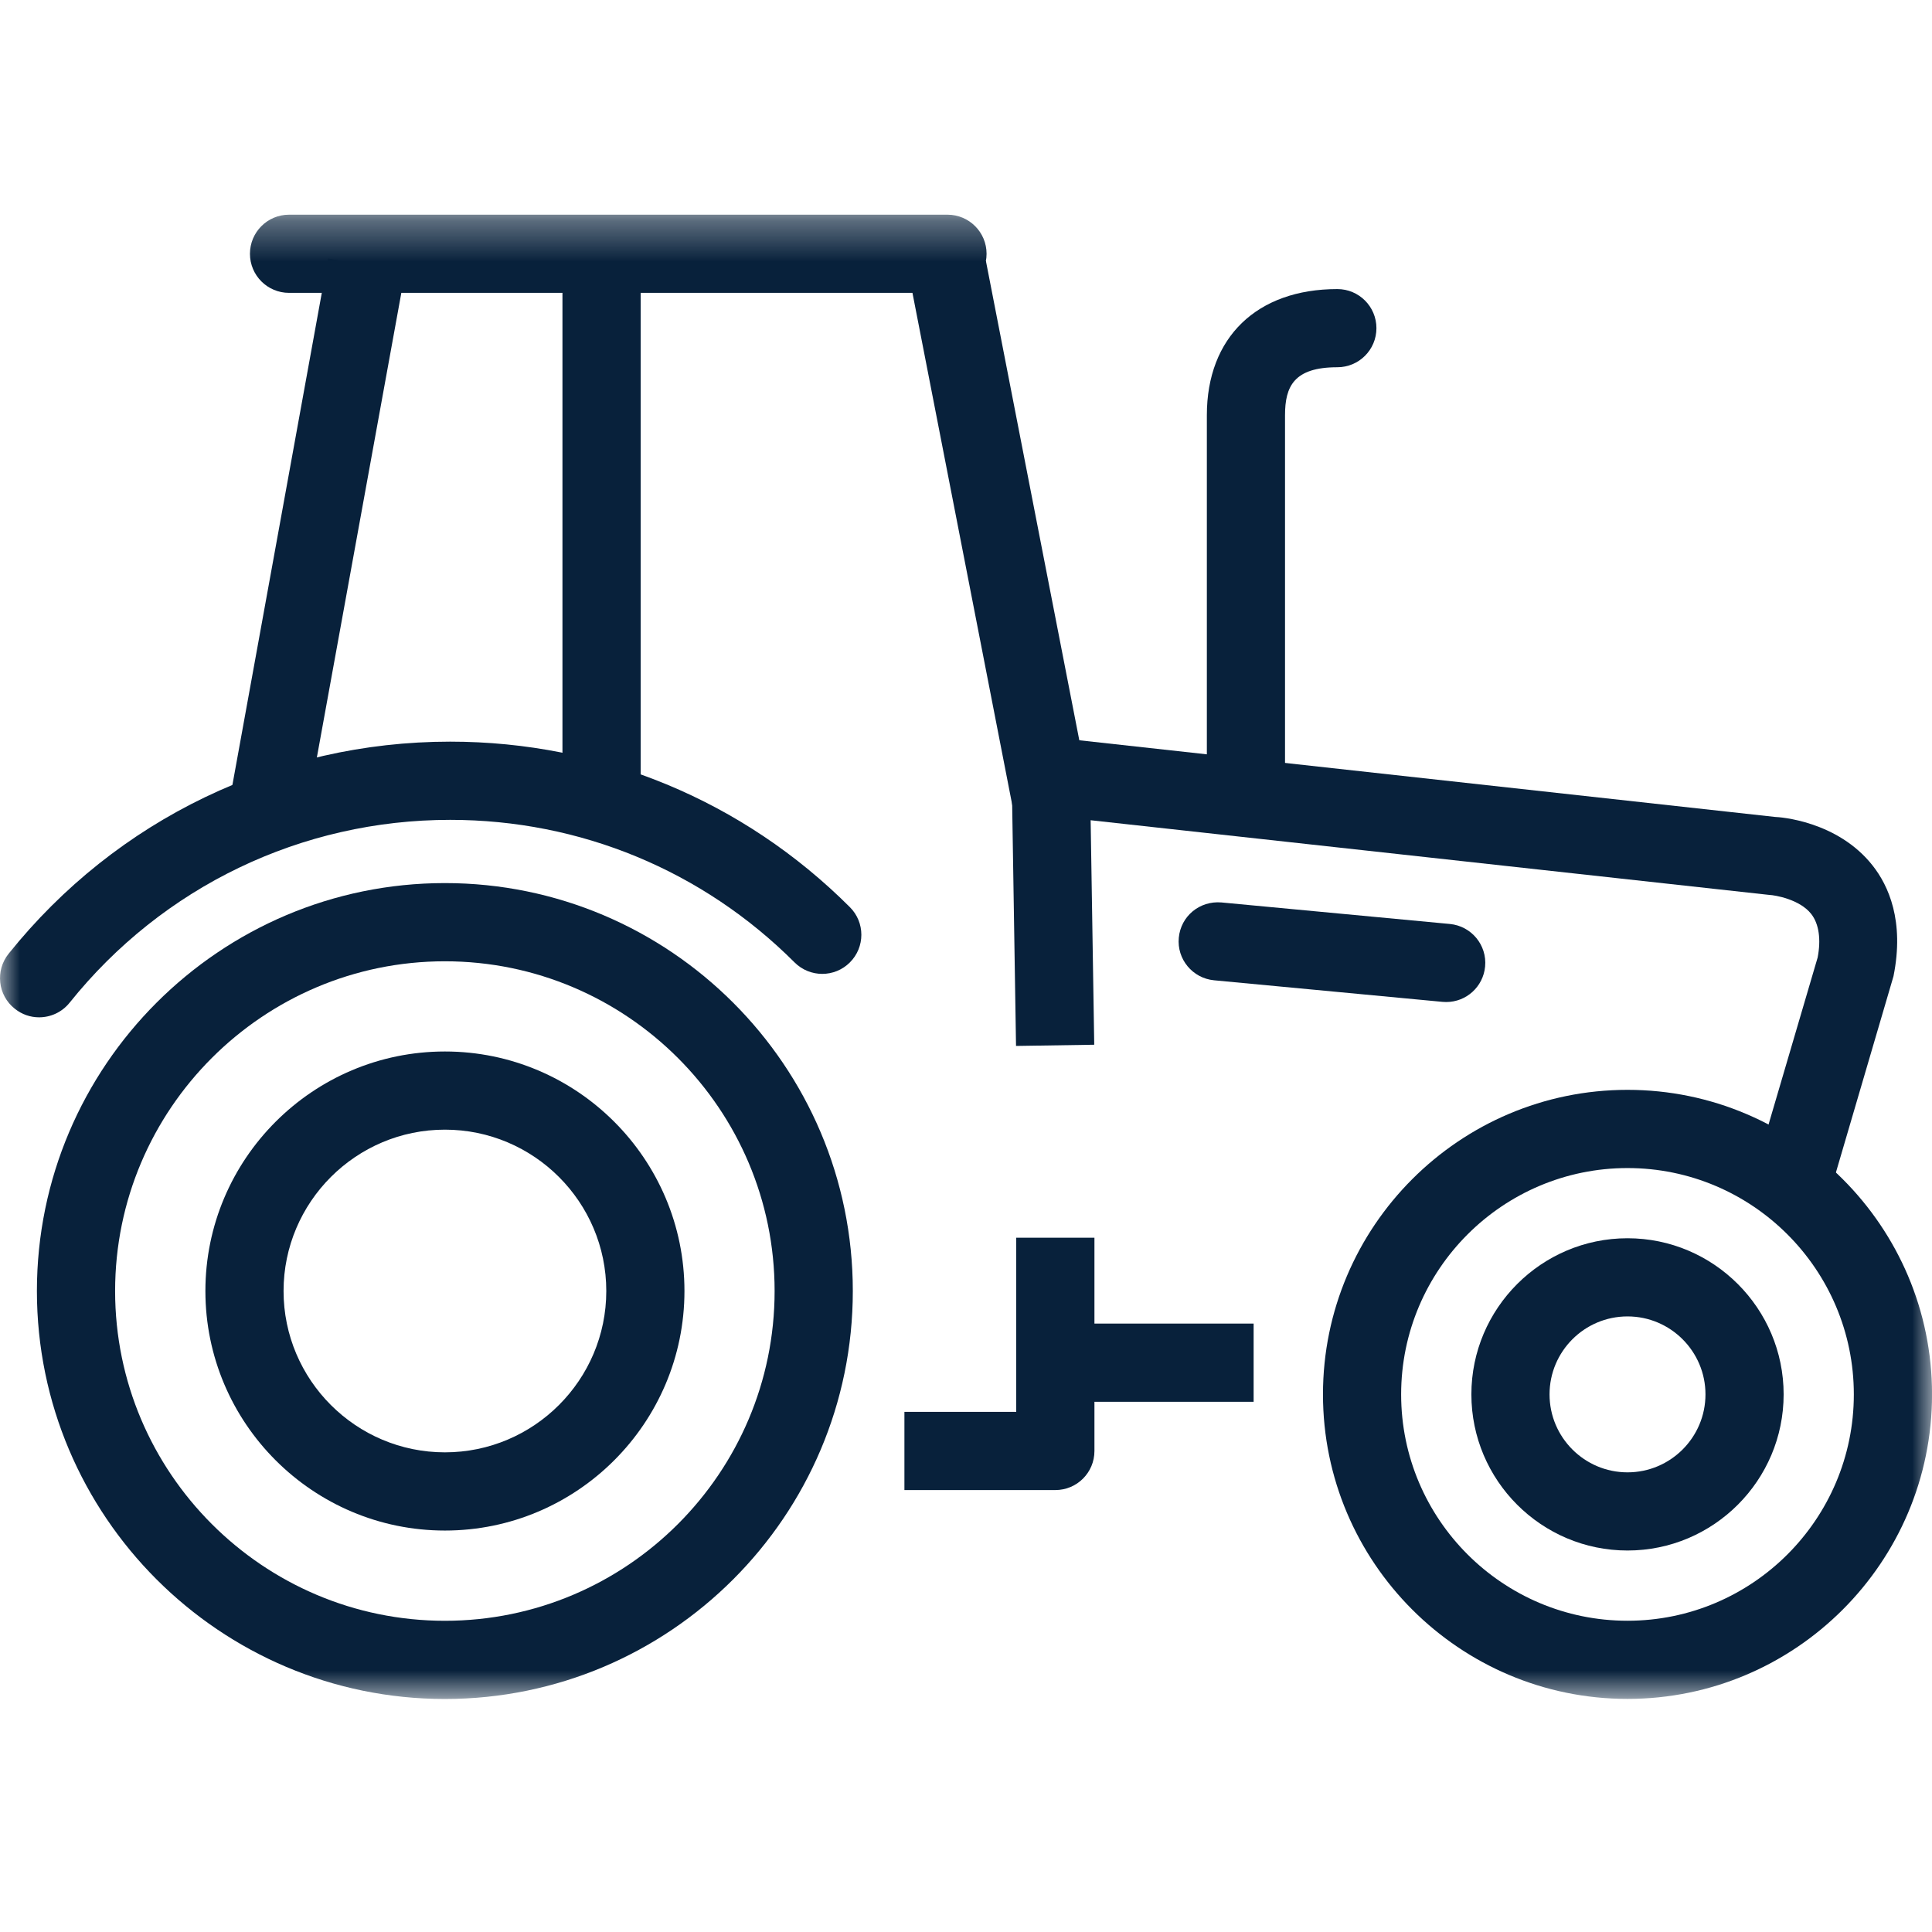 <svg fill="none" height="48" viewBox="0 0 48 48" width="48" xmlns="http://www.w3.org/2000/svg" xmlns:xlink="http://www.w3.org/1999/xlink"><mask id="a" height="38" maskUnits="userSpaceOnUse" width="48" x="0" y="5"><path clip-rule="evenodd" d="m0 42.21h48v-36.877h-48z" fill="#fff" fill-rule="evenodd"/></mask><g clip-rule="evenodd" fill="#08213b" fill-rule="evenodd"><path d="m35.931 24.895c-.03 0-.06-.001-.092-.004l-5.676-.536c-.534-.051-.928-.524-.876-1.059.051-.533.515-.92 1.058-.875l5.677.535c.534.051.927.525.875 1.059-.048.503-.47.88-.965.88z"/><path d="m45.563 29.299-1.863-.548 1.459-4.962c.085-.439.037-.831-.16-1.082-.287-.366-.905-.468-1.042-.473l-18.775-2.066-2.594-13.31 1.907-.372 2.32 11.906 17.288 1.905c.096.002 1.546.092 2.424 1.21.389.494.793 1.372.516 2.748z"/><path d="m7.627 20.169-1.911-.347 2.434-13.399 1.913.347z"/><g mask="url(#a)"><path d="m13.974 20.201h1.943v-13.93h-1.943z"/><path d="m23.54 7.276h-16.359c-.537 0-.971-.435-.971-.971s.434-.971.971-.971h16.359c.537 0 .971.435.971.971s-.434.971-.971.971z"/><path d="m11.053 23.883c-4.517 0-8.193 3.675-8.193 8.192 0 4.516 3.676 8.193 8.193 8.193 4.517 0 8.192-3.676 8.192-8.193 0-4.517-3.675-8.192-8.192-8.192zm0 18.328c-5.589 0-10.136-4.547-10.136-10.136 0-5.588 4.547-10.135 10.136-10.135 5.588 0 10.135 4.547 10.135 10.135 0 5.589-4.547 10.136-10.135 10.136z"/><path d="m40.435 29.02c-3.1 0-5.624 2.523-5.624 5.624s2.523 5.623 5.624 5.623 5.623-2.522 5.623-5.623-2.522-5.624-5.623-5.624zm0 13.189c-4.173 0-7.566-3.394-7.566-7.566 0-4.173 3.394-7.566 7.566-7.566 4.172 0 7.566 3.394 7.566 7.566 0 4.172-3.394 7.566-7.566 7.566z"/><path d="m26.725 34.827h4.421v-1.943h-4.421z"/><path d="m.971 25.275c-.213 0-.426-.07-.606-.215-.42-.334-.487-.946-.151-1.365 2.684-3.349 6.683-5.269 10.97-5.269 3.75 0 7.278 1.46 9.931 4.112.38.379.38.994 0 1.373-.379.38-.994.379-1.373.001-2.285-2.284-5.325-3.543-8.557-3.543-3.695 0-7.141 1.655-9.455 4.542-.191.239-.474.364-.759.364z"/><path d="m30.955 20.693c-.537 0-.971-.435-.971-.971v-9.406c0-1.933 1.242-3.134 3.242-3.134.537 0 .971.435.971.971 0 .537-.434.971-.971.971-1.078 0-1.3.477-1.3 1.192v9.406c0 .536-.434.971-.971.971z"/><path d="m25.243 25.986-.11-6.874 1.943-.031.11 6.875z"/><path d="m26.219 37.02h-3.749v-1.943h2.778v-4.326h1.943v5.298c0 .537-.434.971-.971.971z"/><path d="m40.435 32.706c-1.069 0-1.937.869-1.937 1.937 0 1.068.868 1.937 1.937 1.937 1.068 0 1.937-.868 1.937-1.937 0-1.067-.868-1.937-1.937-1.937zm0 5.816c-2.139 0-3.879-1.741-3.879-3.879s1.741-3.879 3.879-3.879 3.879 1.741 3.879 3.879-1.741 3.879-3.879 3.879z"/><path d="m11.054 28.066c-2.21 0-4.009 1.799-4.009 4.009 0 2.21 1.799 4.008 4.009 4.008 2.21 0 4.009-1.799 4.009-4.008 0-2.21-1.799-4.009-4.009-4.009zm0 9.96c-3.281 0-5.951-2.67-5.951-5.951 0-3.281 2.67-5.951 5.951-5.951 3.281 0 5.951 2.67 5.951 5.951 0 3.281-2.67 5.951-5.951 5.951z"/></g></g></svg>